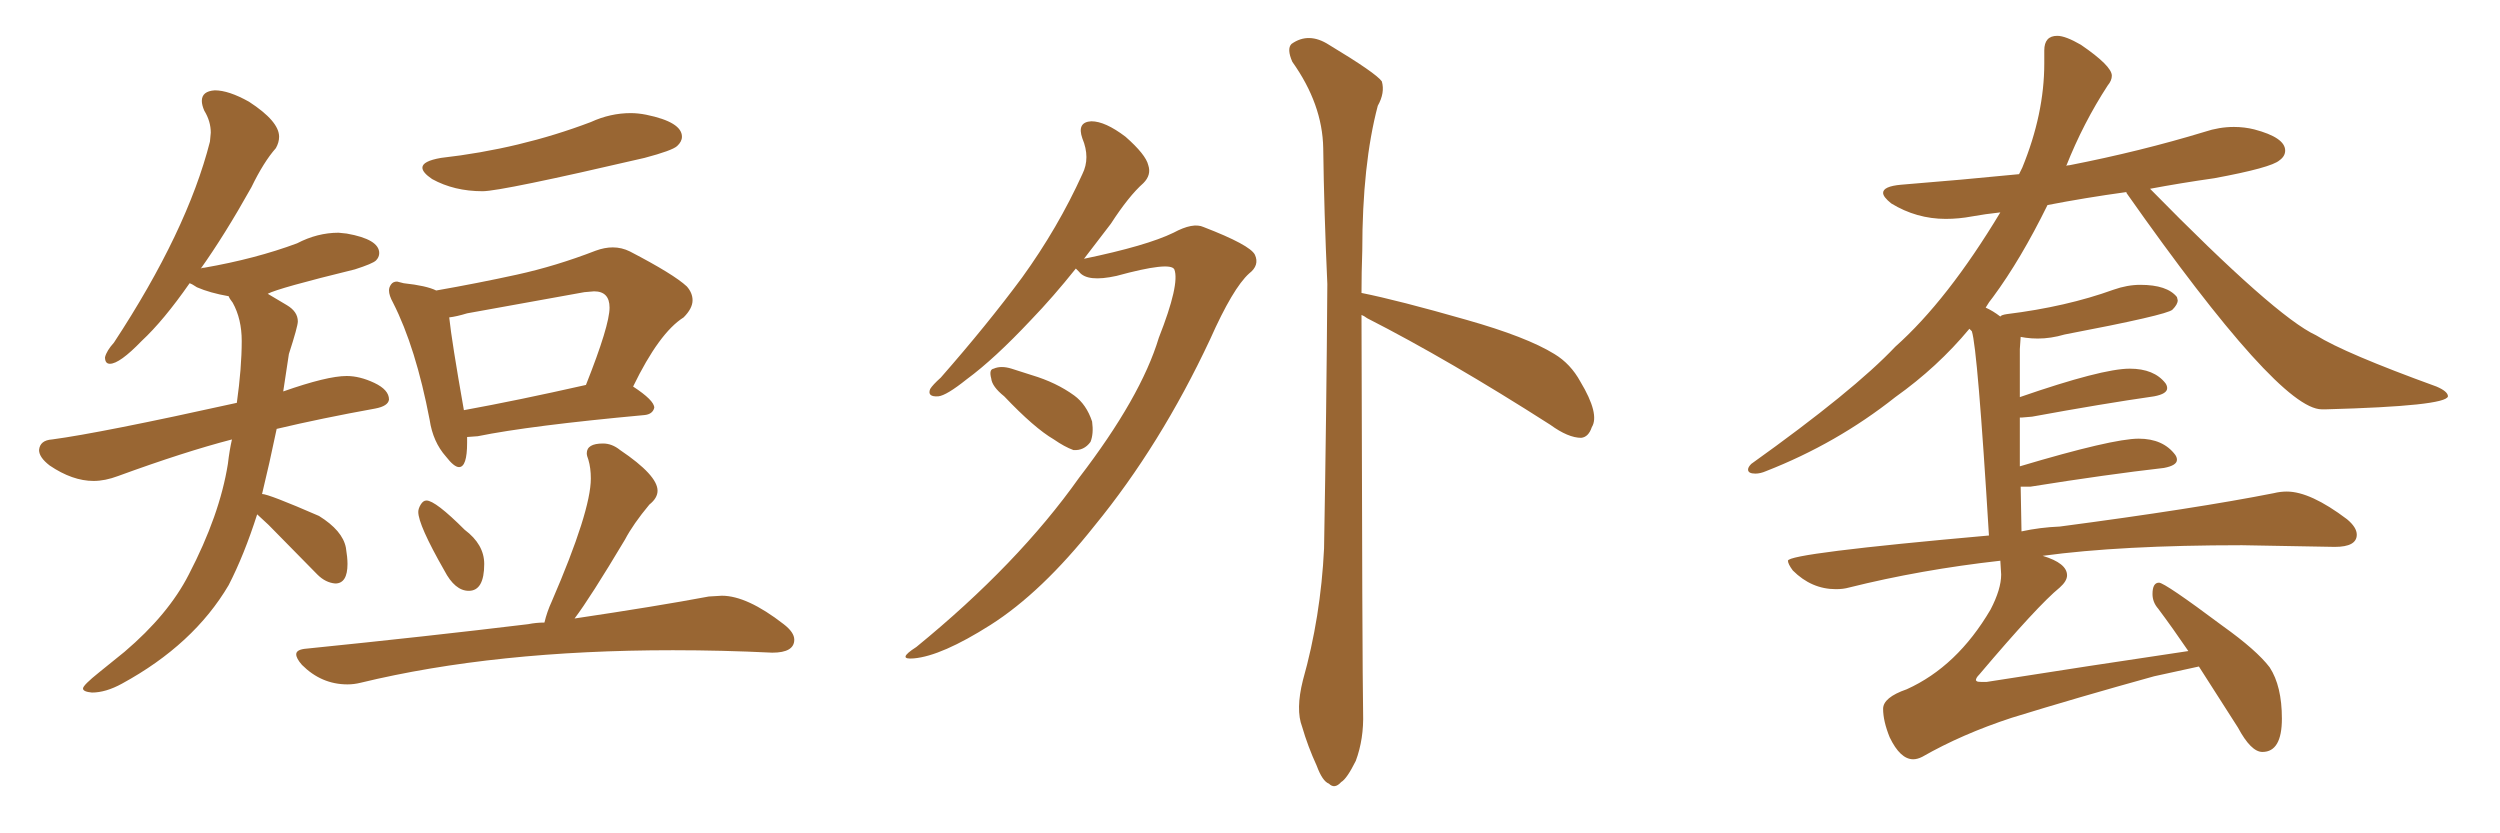 <svg xmlns="http://www.w3.org/2000/svg" xmlns:xlink="http://www.w3.org/1999/xlink" width="450" height="150"><path fill="#996633" padding="10" d="M16.55 124.66L16.55 124.66Q14.94 124.51 14.94 123.93L14.94 123.93Q14.94 123.34 17.87 121.00L17.87 121.00L22.41 117.33Q30.32 110.60 33.98 103.42L33.98 103.42Q39.55 92.72 41.02 83.50L41.02 83.50Q41.31 81.01 41.75 79.10L41.75 79.10Q33.25 81.30 21.24 85.69L21.24 85.69Q18.90 86.57 16.85 86.57L16.85 86.57Q13.04 86.57 8.94 83.79L8.94 83.79Q7.03 82.32 7.03 81.01L7.03 81.01Q7.18 79.25 9.38 79.10L9.38 79.10Q18.16 77.93 42.63 72.51L42.63 72.51Q43.51 66.21 43.51 61.38L43.51 61.38Q43.51 57.42 41.89 54.49L41.89 54.49Q41.31 53.76 41.16 53.32L41.16 53.32Q37.79 52.73 35.45 51.71L35.45 51.71Q34.57 51.12 34.13 50.98L34.13 50.98Q29.44 57.71 25.49 61.38L25.49 61.38Q21.53 65.48 19.78 65.48L19.78 65.48Q18.90 65.48 18.90 64.31L18.90 64.31Q19.19 63.13 20.51 61.67L20.51 61.67Q33.69 41.60 37.79 25.49L37.79 25.49L37.94 23.88Q37.94 21.83 36.77 19.92L36.77 19.92Q36.33 18.90 36.33 18.16L36.33 18.16Q36.33 16.41 38.67 16.26L38.67 16.26Q41.16 16.26 44.82 18.31L44.82 18.31Q50.24 21.83 50.24 24.61L50.24 24.61Q50.24 25.63 49.66 26.66L49.66 26.66Q47.46 29.15 45.26 33.69L45.26 33.69Q40.43 42.33 36.04 48.49L36.04 48.49Q36.18 48.19 36.77 48.19L36.77 48.19Q46.00 46.58 53.47 43.80L53.47 43.80Q57.13 41.89 60.94 41.89L60.94 41.89L62.40 42.04Q68.26 43.07 68.26 45.56L68.26 45.56Q68.26 46.29 67.68 46.88Q67.09 47.46 63.87 48.49L63.87 48.49Q50.10 51.86 48.19 52.88L48.19 52.88Q49.66 53.76 51.64 54.93Q53.61 56.10 53.61 57.86L53.61 57.86Q53.61 58.74 52.00 63.72L52.00 63.72L50.98 70.46Q58.89 67.68 62.40 67.68L62.40 67.68Q64.75 67.68 67.38 68.92Q70.02 70.17 70.02 71.92L70.02 71.92Q69.87 73.10 67.53 73.54L67.53 73.54Q57.86 75.29 49.80 77.20L49.80 77.20Q48.49 83.50 47.17 88.92L47.17 88.92Q48.34 88.92 57.42 92.87L57.42 92.87Q61.67 95.51 62.26 98.58L62.26 98.58Q62.55 100.34 62.55 101.51L62.55 101.51Q62.55 105.03 60.35 105.03L60.35 105.03Q58.59 104.88 57.13 103.42L57.13 103.42L48.34 94.48L46.29 92.58Q43.95 99.90 41.16 105.32L41.16 105.32Q34.86 116.02 21.97 123.05L21.97 123.05Q19.04 124.66 16.55 124.66ZM86.87 34.42L86.87 34.42Q81.74 34.42 77.78 32.23L77.78 32.23Q76.03 31.05 76.03 30.18L76.03 30.18Q76.03 29.00 79.39 28.42L79.39 28.42Q93.60 26.81 106.35 21.97L106.35 21.97Q109.86 20.36 113.53 20.36L113.53 20.36Q114.84 20.36 116.31 20.65L116.31 20.65Q122.75 21.97 122.75 24.61L122.75 24.61Q122.75 25.49 121.88 26.29Q121.00 27.10 116.02 28.42L116.02 28.42Q90.23 34.42 86.87 34.42ZM82.62 84.08L82.62 84.08Q81.74 84.08 80.27 82.18L80.27 82.18Q77.93 79.54 77.34 75.59L77.34 75.59Q74.85 62.55 70.75 54.49L70.75 54.49Q70.02 53.17 70.02 52.29L70.02 52.29Q70.02 51.71 70.39 51.20Q70.75 50.68 71.48 50.68L71.48 50.68L72.66 50.98Q76.76 51.42 78.52 52.29L78.52 52.29Q85.99 50.98 93.02 49.44Q100.05 47.90 107.23 45.12L107.23 45.12Q108.84 44.53 110.30 44.53L110.30 44.53Q111.91 44.53 113.38 45.26L113.38 45.26Q121.29 49.37 123.63 51.56L123.63 51.56Q124.66 52.73 124.66 54.05L124.66 54.05Q124.66 55.52 123.05 57.13L123.05 57.13Q118.65 59.91 113.96 69.58L113.96 69.58Q117.77 72.07 117.77 73.39L117.77 73.39Q117.48 74.56 116.02 74.71L116.02 74.71Q95.36 76.61 85.99 78.52L85.99 78.52L84.08 78.66L84.08 79.69Q84.08 84.08 82.62 84.08ZM83.50 73.83L83.50 73.83Q93.16 72.07 105.47 69.29L105.47 69.29Q109.72 58.59 109.72 55.37L109.72 55.37Q109.72 52.44 106.93 52.44L106.93 52.44L105.18 52.59L84.08 56.40Q82.18 56.98 80.86 57.13L80.86 57.13Q81.30 61.38 83.50 73.83ZM84.38 106.35L84.38 106.35Q81.88 106.35 79.98 102.69L79.98 102.69Q75.29 94.48 75.29 92.14L75.29 92.14Q75.29 91.55 75.73 90.82Q76.17 90.09 76.76 90.09L76.76 90.09Q78.37 90.09 83.64 95.36L83.64 95.36Q87.16 98.00 87.16 101.51L87.16 101.51Q87.16 106.35 84.38 106.35ZM62.55 123.19L62.55 123.19Q57.86 123.19 54.35 119.68L54.35 119.68Q53.32 118.51 53.32 117.77L53.32 117.77Q53.32 116.89 55.22 116.75L55.22 116.75Q76.90 114.55 95.07 112.35L95.07 112.35Q96.53 112.06 98.00 112.06L98.00 112.06Q98.44 110.16 99.32 108.25L99.32 108.25Q106.35 91.99 106.35 86.13L106.35 86.13Q106.35 84.23 105.91 82.76L105.91 82.76Q105.62 82.03 105.62 81.59L105.62 81.59Q105.62 79.83 108.54 79.83L108.54 79.83Q110.16 79.83 111.62 81.01L111.62 81.01Q118.36 85.55 118.36 88.33L118.36 88.33Q118.36 89.65 116.89 90.82L116.89 90.82Q113.96 94.34 112.50 97.12L112.50 97.12Q106.20 107.67 103.42 111.33L103.42 111.33Q118.21 109.13 127.59 107.37L127.59 107.37L129.93 107.23Q134.47 107.23 141.06 112.35L141.06 112.35Q142.97 113.82 142.97 115.14L142.97 115.14Q142.97 117.48 139.01 117.48L139.01 117.48Q129.93 117.04 121.14 117.04L121.14 117.04Q89.06 117.04 64.89 122.90L64.89 122.90Q63.72 123.19 62.55 123.19ZM193.65 48.34L193.65 48.34Q189.55 53.47 185.60 57.57L185.60 57.57Q179.00 64.60 174.02 68.26L174.02 68.26Q170.36 71.19 168.90 71.34L168.90 71.34Q166.85 71.48 167.43 70.02L167.43 70.02Q167.87 69.29 169.34 67.97L169.34 67.97Q177.69 58.45 183.98 49.95L183.98 49.95Q190.43 41.02 194.82 31.35L194.82 31.35Q196.29 28.42 194.82 24.90L194.82 24.90Q193.80 21.97 196.44 21.83L196.44 21.83Q198.93 21.83 202.59 24.61L202.59 24.61Q206.25 27.83 206.69 29.74L206.69 29.74Q207.28 31.49 205.81 32.96L205.81 32.96Q203.17 35.30 199.95 40.28L199.95 40.28Q197.46 43.51 195.12 46.58L195.12 46.58Q206.40 44.24 211.23 41.89L211.23 41.89Q214.75 39.99 216.65 40.87L216.65 40.87Q225 44.09 225.88 45.85L225.88 45.85Q226.76 47.75 224.85 49.22L224.85 49.22Q221.92 51.86 217.82 61.08L217.82 61.08Q208.89 80.13 197.02 94.63L197.02 94.63Q187.50 106.64 178.27 112.50L178.27 112.50Q169.48 118.07 164.50 118.51L164.50 118.51Q161.28 118.80 164.94 116.46L164.94 116.46Q183.25 101.51 194.24 85.99L194.24 85.99Q205.37 71.48 208.59 60.79L208.59 60.79Q212.40 51.12 211.38 48.49L211.38 48.49Q210.64 47.02 200.98 49.66L200.98 49.66Q195.70 50.83 194.24 48.93L194.24 48.93Q193.80 48.49 193.65 48.34ZM180.76 71.34L180.76 71.34Q178.56 69.58 178.42 68.12L178.42 68.12Q177.98 66.50 178.86 66.36L178.86 66.36Q180.18 65.77 182.08 66.36L182.08 66.36Q183.84 66.94 185.74 67.53L185.74 67.53Q190.14 68.85 193.36 71.19L193.36 71.19Q195.56 72.80 196.58 75.88L196.58 75.88Q196.88 78.08 196.29 79.54L196.29 79.54Q195.12 81.15 193.21 81.01L193.21 81.01Q191.60 80.42 189.70 79.10L189.70 79.10Q186.18 77.05 180.76 71.34ZM245.07 56.69L245.07 56.69L245.07 56.69Q245.21 120.70 245.36 128.32L245.36 128.32Q245.51 133.01 244.04 136.96L244.04 136.96Q242.43 140.19 241.41 140.77L241.41 140.77Q240.23 142.09 239.21 141.06L239.21 141.06Q238.04 140.63 237.01 137.84L237.01 137.84Q235.40 134.33 234.38 130.81L234.38 130.81Q233.20 127.73 234.52 122.46L234.52 122.46Q237.74 111.04 238.33 98.73L238.33 98.73Q238.77 73.68 238.92 51.12L238.92 51.12Q238.33 38.09 238.18 26.66L238.18 26.66Q238.04 18.75 232.62 11.13L232.62 11.13Q231.59 8.79 232.47 7.91L232.47 7.91Q235.55 5.71 239.21 8.06L239.21 8.06Q247.71 13.18 248.73 14.65L248.73 14.65Q249.32 16.70 248.00 19.04L248.00 19.04Q245.21 29.59 245.21 45.12L245.21 45.12Q245.07 49.07 245.07 52.73L245.07 52.73Q251.66 54.05 263.96 57.57L263.96 57.57Q274.80 60.64 279.79 63.72L279.79 63.72Q282.71 65.48 284.47 68.70L284.47 68.70Q287.99 74.56 286.52 76.90L286.52 76.90Q285.94 78.66 284.62 78.81L284.62 78.81Q282.28 78.81 279.05 76.46L279.05 76.46Q260.74 64.75 246.09 57.28L246.09 57.28Q245.51 56.84 245.07 56.69ZM344.38 136.67L344.38 136.67Q342.04 136.67 340.14 132.71L340.14 132.71Q338.96 129.79 338.96 127.59L338.96 127.59Q338.96 125.54 343.21 124.07L343.21 124.07Q352.29 119.97 358.30 109.72L358.30 109.72Q360.21 106.05 360.21 103.42L360.21 103.42L360.06 100.93Q345.70 102.54 332.81 105.76L332.81 105.76Q331.79 106.05 330.47 106.05L330.47 106.05Q326.07 106.05 322.71 102.69L322.71 102.69Q321.83 101.51 321.83 100.93L321.83 100.93Q321.83 99.61 358.01 96.39L358.01 96.39Q355.96 62.70 354.93 59.62L354.93 59.62L354.49 59.18Q348.78 66.06 341.16 71.48L341.16 71.48Q330.62 79.83 317.87 84.81L317.87 84.81Q316.85 85.25 315.97 85.25L315.97 85.25Q314.65 85.25 314.65 84.52L314.65 84.52Q314.65 84.08 315.23 83.50L315.23 83.50Q333.69 70.31 341.16 62.40L341.16 62.40Q350.54 54.05 360.06 38.23L360.06 38.23Q357.28 38.53 354.93 38.96Q352.59 39.40 350.24 39.40L350.24 39.40Q344.97 39.40 340.43 36.62L340.43 36.62Q338.96 35.45 338.96 34.72L338.96 34.72Q338.96 33.54 342.19 33.25L342.19 33.25Q353.17 32.37 363.43 31.35L363.43 31.35L364.01 30.18Q367.97 20.51 367.97 11.43L367.97 11.43L367.97 9.08Q367.97 6.45 370.31 6.45L370.31 6.45Q371.78 6.45 374.56 8.06L374.56 8.06Q380.13 11.87 380.13 13.62L380.13 13.62Q380.13 14.50 379.39 15.38L379.39 15.38Q375 22.12 371.92 29.88L371.92 29.88Q372.07 29.74 372.51 29.74L372.51 29.74Q385.25 27.25 396.83 23.73L396.83 23.73Q399.46 22.85 402.10 22.85L402.10 22.85Q404.00 22.85 405.76 23.29L405.76 23.29Q411.33 24.76 411.33 27.10L411.33 27.10Q411.33 28.13 410.30 28.86L410.30 28.86Q408.84 30.18 398.58 32.08L398.58 32.08Q392.43 32.96 387.01 33.98L387.01 33.98Q409.57 56.98 416.89 60.35L416.89 60.35Q422.02 63.57 438.57 69.58L438.57 69.58Q440.63 70.46 440.63 71.34L440.63 71.34Q440.33 73.10 418.65 73.68L418.65 73.68L417.92 73.68Q410.16 73.68 382.76 34.72L382.76 34.72L382.76 34.57Q375.29 35.60 368.55 36.91L368.55 36.91Q363.72 46.73 358.74 53.47L358.74 53.47Q358.01 54.35 357.42 55.37L357.42 55.37Q358.74 55.96 360.06 56.98L360.06 56.98Q360.21 56.69 361.23 56.54L361.23 56.54Q371.92 55.22 380.42 52.15L380.42 52.15Q382.91 51.27 385.25 51.27L385.25 51.27Q390.09 51.27 391.85 53.47L391.85 53.47L391.99 54.05Q391.99 54.79 391.04 55.74Q390.09 56.69 371.63 60.21L371.63 60.21Q369.14 60.94 366.80 60.94L366.80 60.94Q365.63 60.94 364.60 60.79L364.60 60.79L363.72 60.64L363.57 62.84L363.57 71.48Q378.37 66.36 383.35 66.36L383.35 66.36Q387.74 66.36 389.79 68.99L389.79 68.99Q390.09 69.43 390.09 69.87L390.09 69.87Q390.09 70.90 387.74 71.34L387.74 71.34Q378.52 72.66 365.77 75L365.77 75L364.01 75.15L363.57 75.15L363.57 83.94Q380.27 78.96 384.96 78.96L384.96 78.96Q389.36 78.96 391.55 81.88L391.55 81.88Q391.85 82.32 391.85 82.76L391.85 82.76Q391.85 83.79 389.50 84.23L389.50 84.23Q379.25 85.40 365.48 87.60L365.48 87.60L363.72 87.60L363.87 95.65Q367.24 94.92 370.75 94.78L370.75 94.78Q395.21 91.55 409.28 88.77L409.28 88.77Q410.45 88.48 411.62 88.48L411.62 88.48Q415.87 88.48 422.46 93.46L422.46 93.46Q424.22 94.92 424.22 96.24L424.22 96.24Q424.22 98.44 420.26 98.44L420.26 98.44L403.56 98.14Q381.74 98.14 367.68 100.05L367.68 100.05Q372.07 101.37 372.07 103.56L372.07 103.56Q372.07 104.59 370.75 105.76L370.75 105.76Q366.80 108.98 356.25 121.44L356.25 121.44Q355.66 122.02 355.66 122.46L355.66 122.46L355.81 122.61Q355.96 122.75 356.69 122.75L356.69 122.75L357.57 122.75Q376.17 119.82 393.90 117.19L393.90 117.19Q391.11 113.09 388.48 109.57L388.48 109.57Q387.45 108.40 387.45 106.93L387.45 106.93Q387.45 104.88 388.62 104.88L388.62 104.88Q389.65 104.88 400.05 112.65L400.05 112.65Q406.20 117.04 408.54 120.12L408.54 120.12Q410.74 123.49 410.74 129.35L410.74 129.35Q410.74 135.35 407.23 135.35L407.23 135.35Q405.18 135.35 402.83 130.96L402.83 130.96L395.80 119.97L387.74 121.73Q373.97 125.54 362.11 129.20L362.11 129.20Q353.17 132.13 346.00 136.23L346.00 136.23Q345.12 136.67 344.38 136.67Z"/></svg>